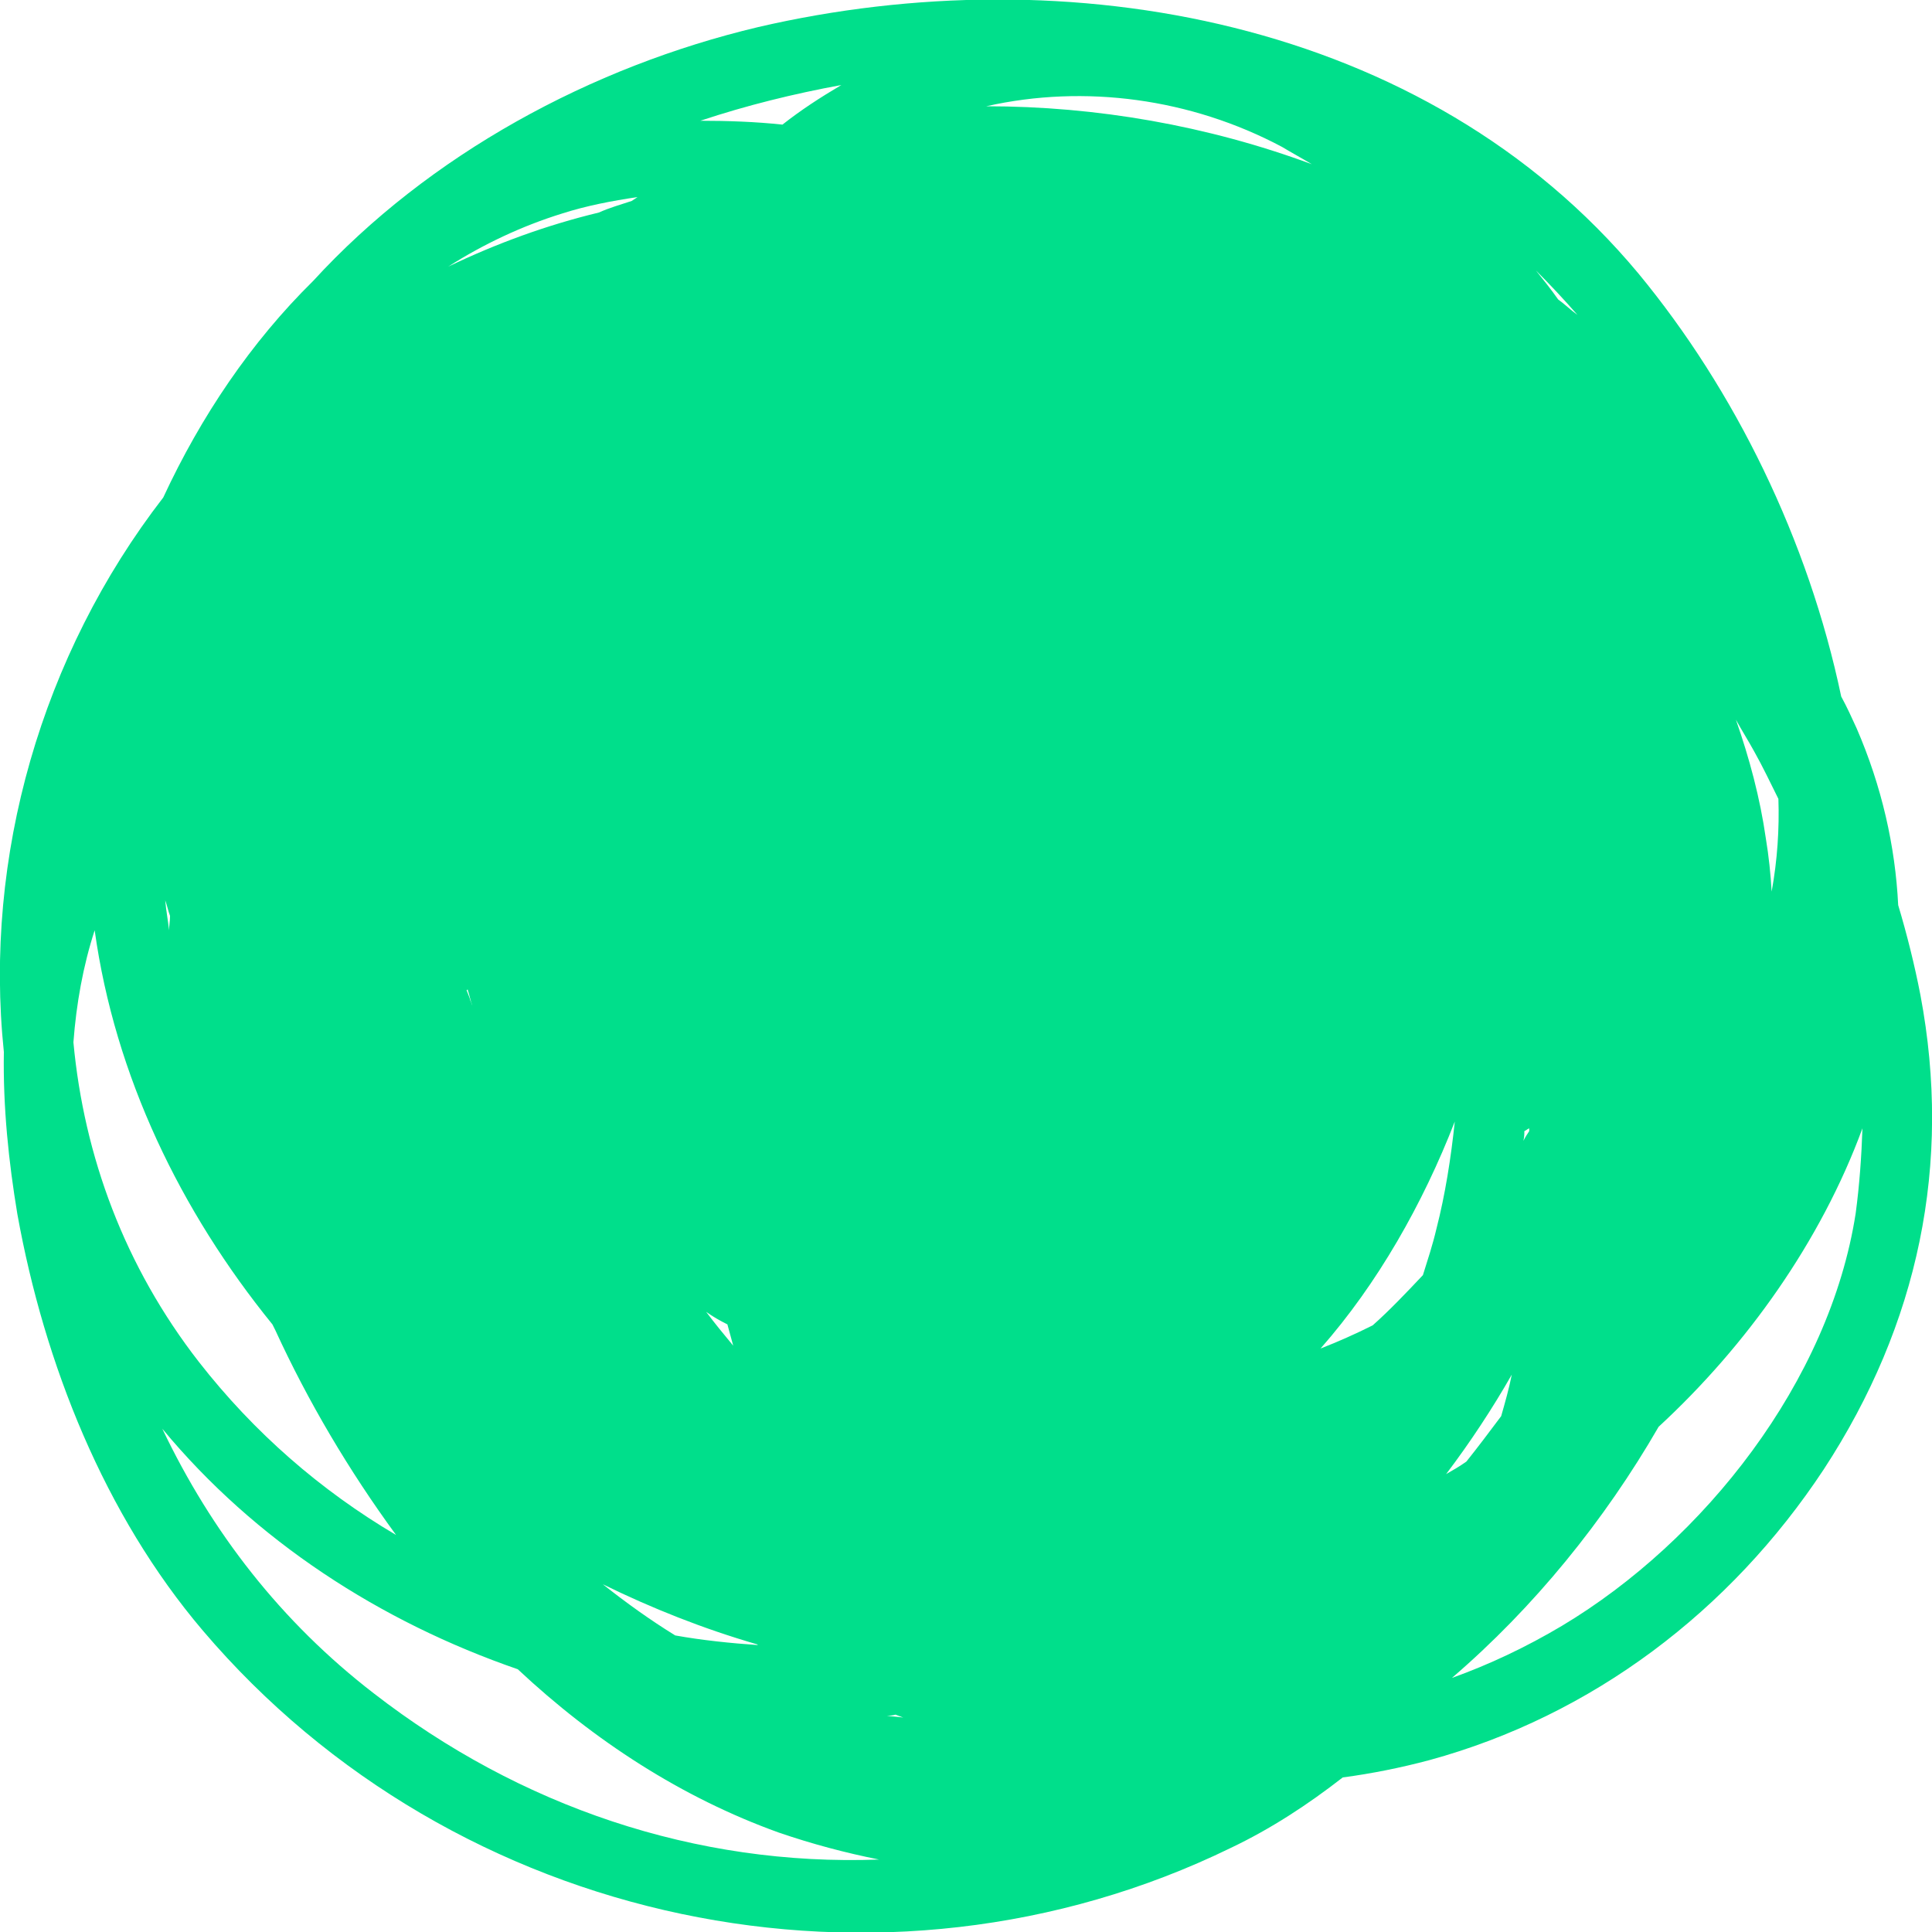 <?xml version="1.0" encoding="utf-8"?>
<!-- Generator: Adobe Illustrator 24.1.1, SVG Export Plug-In . SVG Version: 6.00 Build 0)  -->
<svg version="1.1" id="Layer_1" xmlns="http://www.w3.org/2000/svg" xmlns:xlink="http://www.w3.org/1999/xlink" x="0px" y="0px"
	 width="20px" height="20px" viewBox="0 0 20 20" style="enable-background:new 0 0 20 20;" xml:space="preserve">
<style type="text/css">
	.st0{fill:#00DF8B;}
</style>
<path class="st0" d="M19.88,10.3c-0.06-0.31-0.14-0.63-0.23-0.93c-0.03-0.61-0.17-1.23-0.43-1.83c-0.05-0.11-0.1-0.22-0.16-0.33
	c-0.34-1.62-1.1-3.17-2.1-4.38c-2.2-2.64-5.92-3.29-9.11-2.55C6.12,0.69,4.44,1.6,3.24,2.91C2.6,3.54,2.08,4.31,1.69,5.15
	c-1.26,1.63-1.86,3.72-1.65,5.74c-0.01,0.57,0.05,1.14,0.14,1.68c0.28,1.55,0.9,3.11,1.92,4.31c2.61,3.07,7.05,4,10.64,2.25
	c0.42-0.2,0.8-0.45,1.16-0.73c0.3-0.04,0.6-0.1,0.9-0.18c1.68-0.46,3.11-1.54,4.08-3.01C19.86,13.71,20.21,12.05,19.88,10.3z
	 M18.16,7.78c0.09,0.16,0.17,0.33,0.25,0.49c0.01,0.31-0.01,0.63-0.07,0.96c-0.01-0.18-0.03-0.37-0.06-0.55
	c-0.06-0.42-0.17-0.83-0.31-1.23C18.03,7.56,18.1,7.67,18.16,7.78z M16.33,3.26c-0.07-0.05-0.13-0.11-0.2-0.16
	C16.06,3,15.98,2.9,15.9,2.8C16.05,2.95,16.19,3.1,16.33,3.26z M15.78,11.71c0.02-0.01,0.03-0.02,0.05-0.03c0,0.01,0,0.02,0,0.03
	c-0.02,0.03-0.04,0.06-0.06,0.1C15.78,11.77,15.78,11.74,15.78,11.71z M7.83,17.02c0.01,0,0.01,0.01,0.02,0.01
	c-0.29-0.02-0.58-0.05-0.86-0.1c-0.26-0.16-0.51-0.34-0.75-0.53C6.75,16.65,7.28,16.86,7.83,17.02z M7.31,13.58
	c0.07,0.05,0.14,0.09,0.22,0.13c0.02,0.07,0.04,0.15,0.06,0.22C7.49,13.81,7.4,13.7,7.31,13.58z M13.27,1.52
	c0.1,0.06,0.21,0.12,0.31,0.18c-1.08-0.4-2.23-0.6-3.37-0.6C11.23,0.87,12.33,1.02,13.27,1.52z M8.71,0.88
	C8.49,1.01,8.29,1.14,8.1,1.29C7.82,1.26,7.53,1.25,7.25,1.25C7.73,1.09,8.22,0.97,8.71,0.88z M5.82,2.21
	C6.07,2.13,6.33,2.08,6.6,2.04L6.54,2.08C6.42,2.12,6.31,2.15,6.2,2.2C5.66,2.33,5.14,2.52,4.64,2.76C5,2.53,5.4,2.34,5.82,2.21z
	 M4.89,10.41c-0.01-0.02-0.01-0.03-0.02-0.05c-0.01-0.04-0.03-0.08-0.04-0.11c0.01,0,0.01-0.01,0.01-0.01
	C4.86,10.3,4.87,10.36,4.89,10.41z M1.76,9.48c0,0,0,0.01,0,0.01c0,0.05-0.01,0.09-0.01,0.14C1.74,9.53,1.72,9.43,1.71,9.32
	C1.73,9.37,1.74,9.43,1.76,9.48z M0.98,9.63c0.21,1.51,0.89,2.91,1.84,4.08c0.01,0.02,0.02,0.04,0.03,0.06
	c0.34,0.74,0.76,1.45,1.25,2.12c-0.78-0.46-1.47-1.06-2.04-1.79c-0.77-0.99-1.19-2.13-1.3-3.31C0.79,10.39,0.86,10,0.98,9.63z
	 M3.87,17.53c-0.96-0.74-1.68-1.67-2.19-2.74c0.96,1.16,2.26,2,3.68,2.49c0.79,0.74,1.7,1.33,2.7,1.69
	c0.35,0.12,0.69,0.21,1.04,0.28C7.2,19.32,5.38,18.7,3.87,17.53z M9.18,17.76c0.03,0,0.06,0,0.09-0.01
	c0.03,0.01,0.05,0.02,0.08,0.03C9.29,17.77,9.23,17.77,9.18,17.76z M14.73,13.2c-0.17,0.18-0.34,0.36-0.52,0.52
	c-0.18,0.09-0.36,0.17-0.54,0.24c0.59-0.67,1.06-1.5,1.39-2.35c-0.04,0.38-0.1,0.76-0.19,1.11C14.83,12.89,14.78,13.04,14.73,13.2z
	 M15.65,14.23c-0.03,0.15-0.07,0.29-0.11,0.43c-0.12,0.16-0.24,0.32-0.36,0.47c-0.07,0.05-0.14,0.09-0.21,0.13
	C15.22,14.93,15.45,14.58,15.65,14.23z M19.21,12.56c-0.27,1.74-1.57,3.39-3.04,4.27c-0.37,0.22-0.75,0.4-1.14,0.54
	c0.85-0.73,1.58-1.63,2.14-2.6c0.91-0.84,1.68-1.92,2.11-3.09C19.27,11.97,19.25,12.26,19.21,12.56z"/>
</svg>
